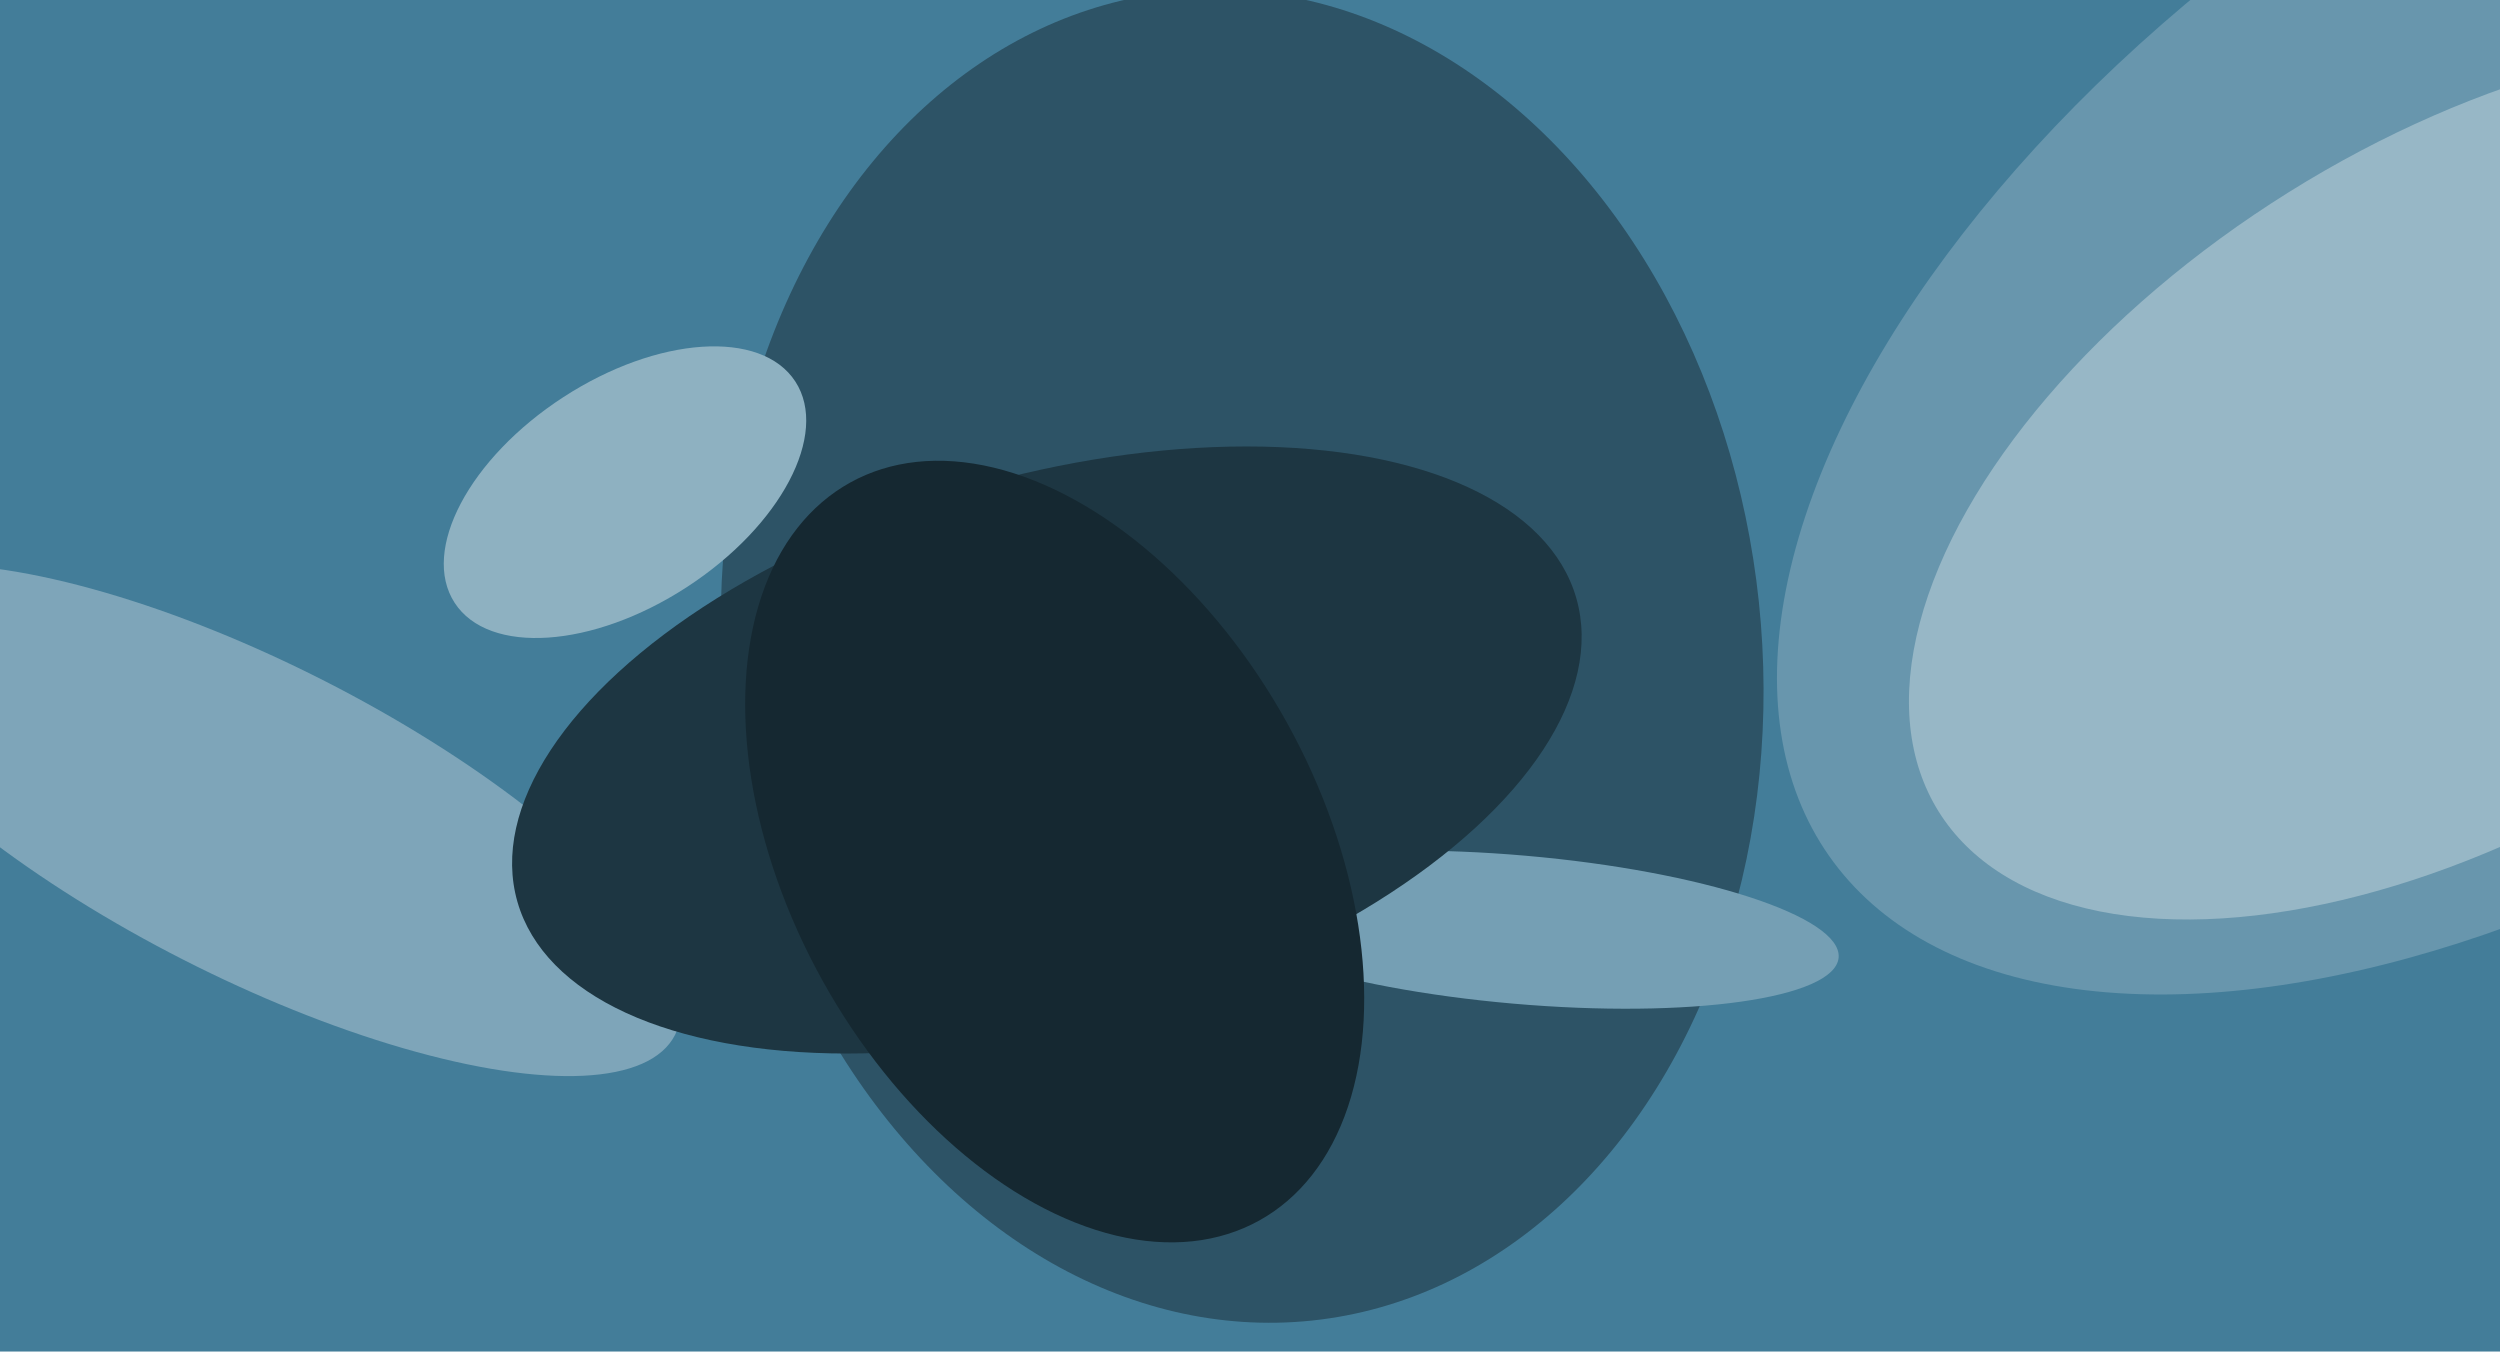 <svg xmlns="http://www.w3.org/2000/svg" width="640px" height="346px">
  <rect width="640" height="346" fill="rgb(67,125,153)"/>
  <ellipse cx="318" cy="168" rx="171" ry="133" transform="rotate(84,318,168)" fill="rgb(45,83,102)"/>
  <ellipse cx="664" cy="82" rx="128" ry="239" transform="rotate(55,664,82)" fill="rgb(104,150,173)"/>
  <ellipse cx="632" cy="123" rx="87" ry="160" transform="rotate(58,632,123)" fill="rgb(151,183,198)"/>
  <ellipse cx="389" cy="238" rx="19" ry="82" transform="rotate(95,389,238)" fill="rgb(117,159,180)"/>
  <ellipse cx="65" cy="210" rx="121" ry="40" transform="rotate(27,65,210)" fill="rgb(126,165,185)"/>
  <ellipse cx="268" cy="192" rx="141" ry="70" transform="rotate(164,268,192)" fill="rgb(29,54,66)"/>
  <ellipse cx="270" cy="218" rx="68" ry="108" transform="rotate(151,270,218)" fill="rgb(21,40,49)"/>
  <ellipse cx="160" cy="126" rx="29" ry="52" transform="rotate(57,160,126)" fill="rgb(142,177,193)"/>
</svg>